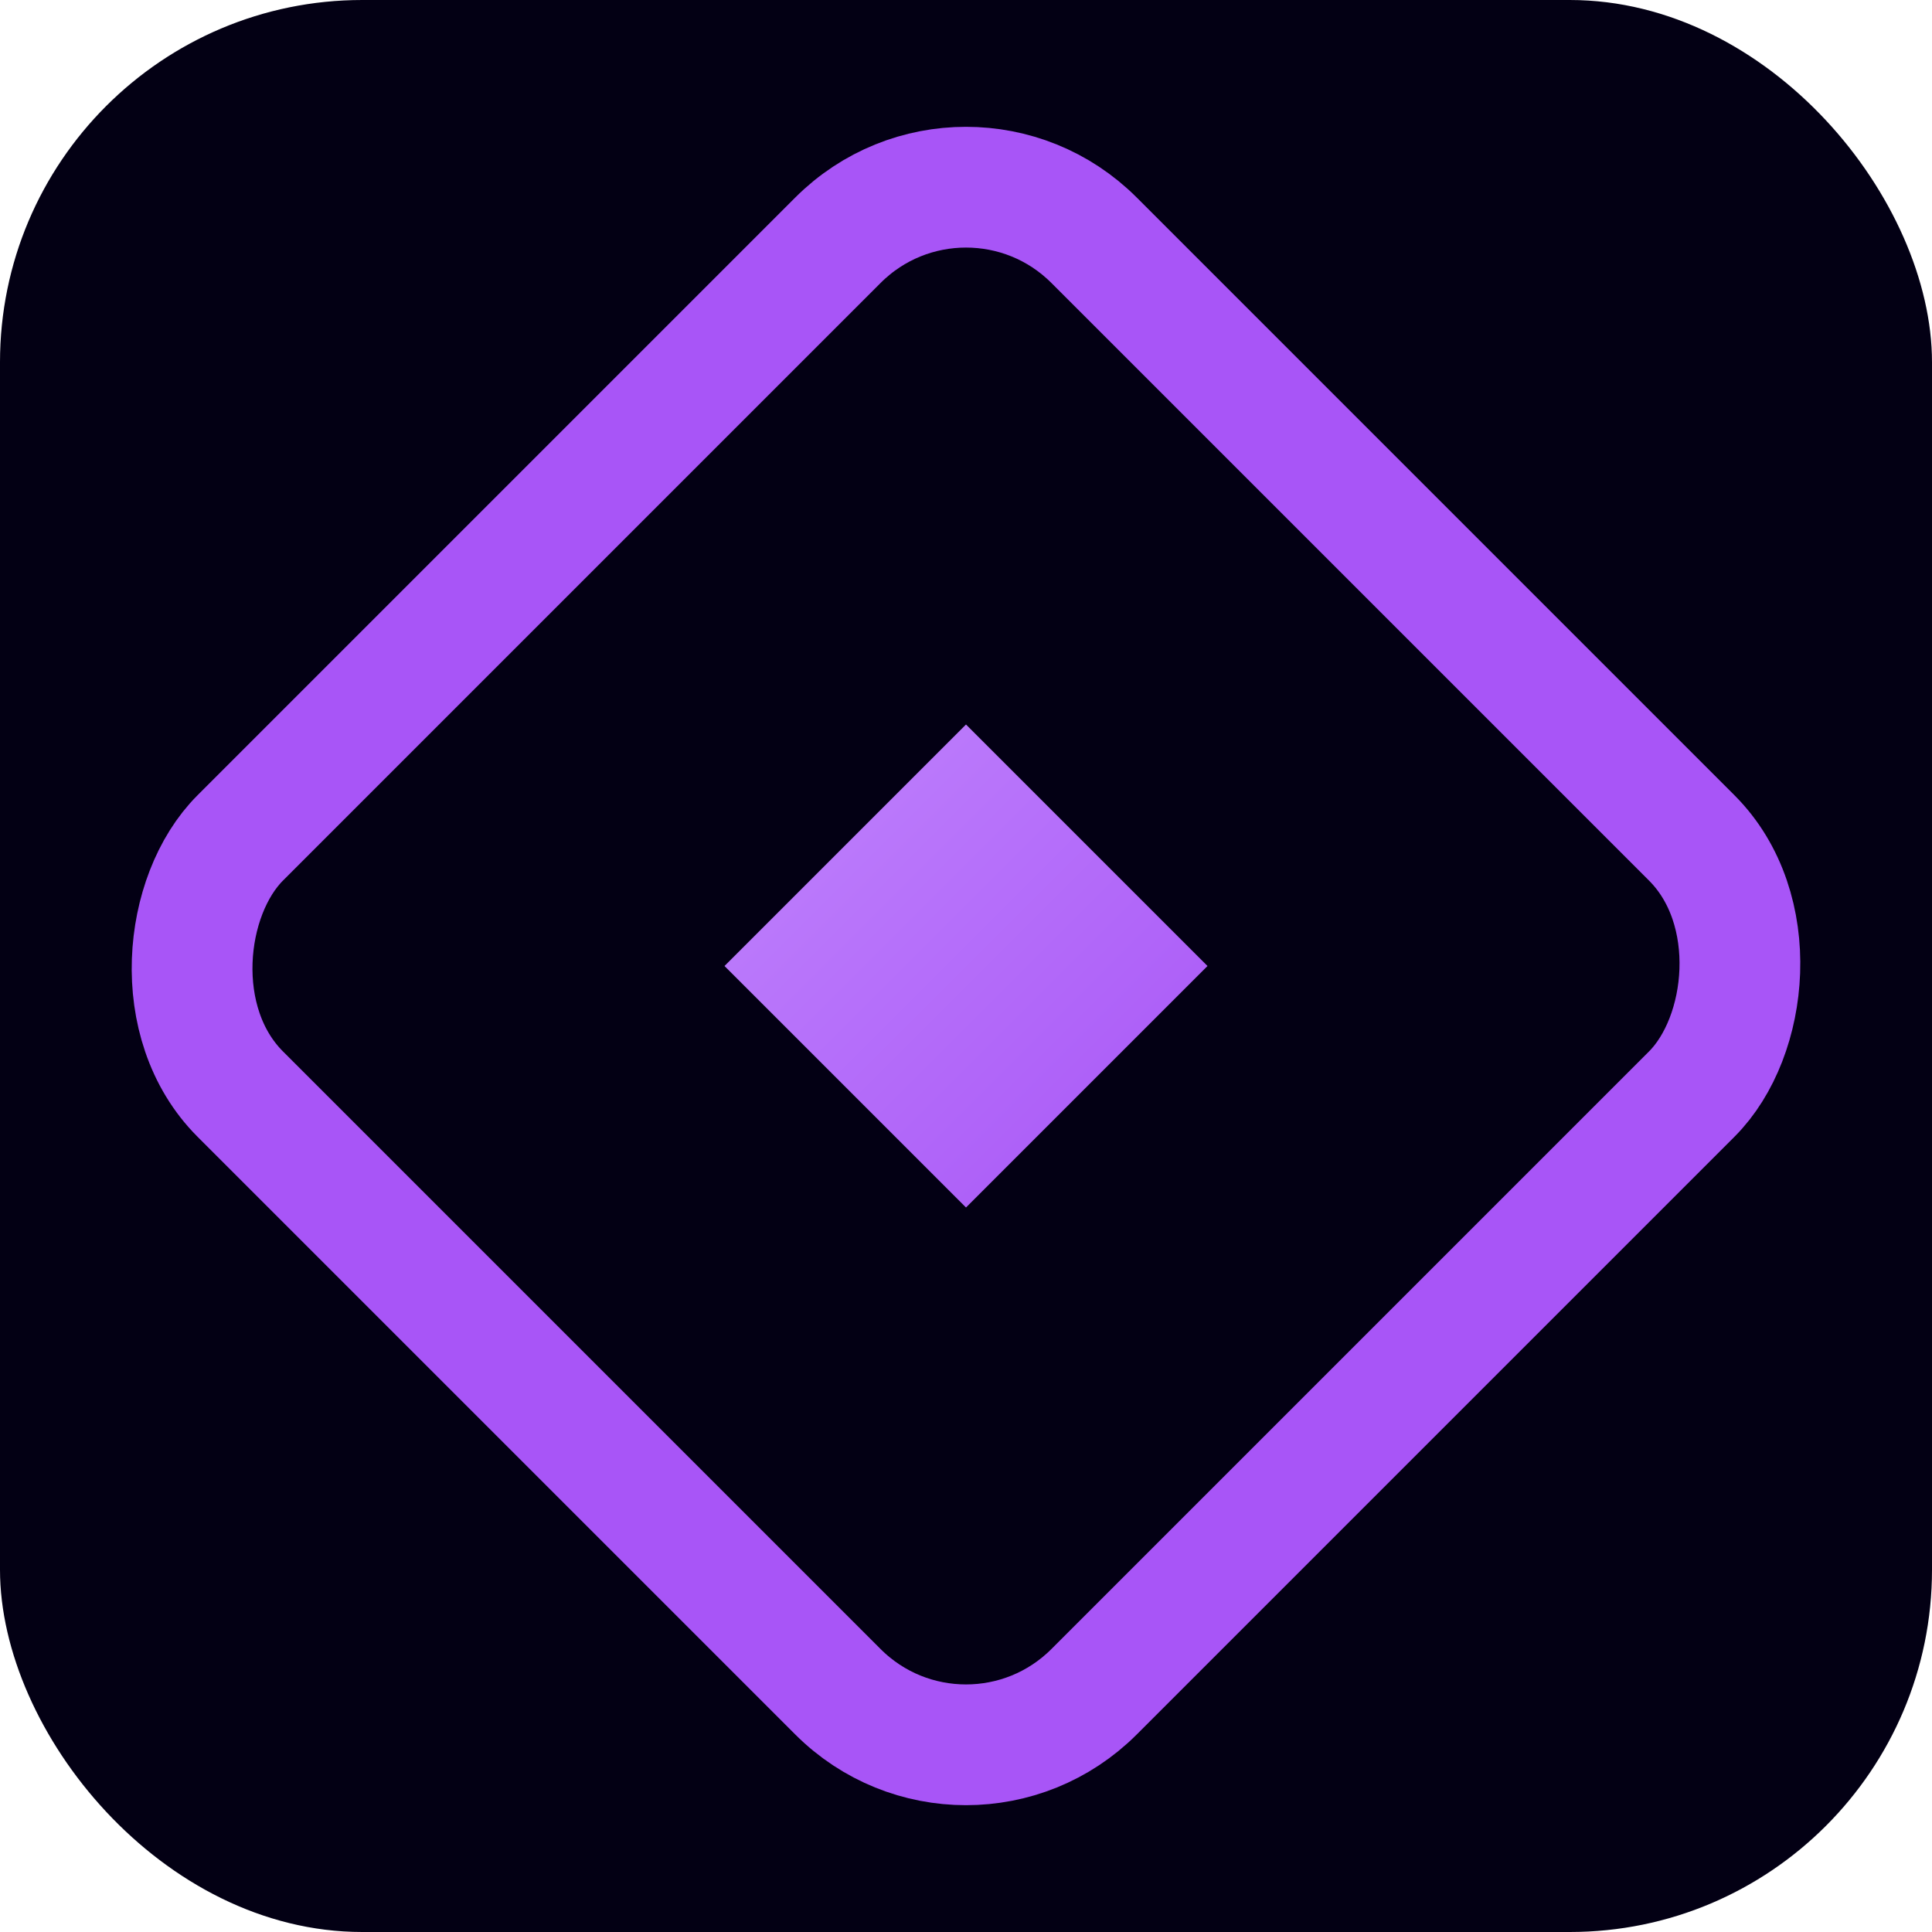<svg xmlns="http://www.w3.org/2000/svg" viewBox="0 0 32 32">
  <defs>
    <linearGradient id="gem" x1="0%" y1="0%" x2="100%" y2="100%">
      <stop offset="0%" stop-color="#c084fc"/>
      <stop offset="100%" stop-color="#a855f7"/>
    </linearGradient>
  </defs>
  
  <!-- Background -->
  <rect width="32" height="32" rx="6" fill="#030014"/>
  
  <!-- Rotated square border (larger, more prominent) -->
  <rect x="6" y="6" width="20" height="20" rx="3" fill="none" stroke="#a855f7" stroke-width="2" transform="rotate(45 16 16)"/>
  
  <!-- Small diamond in center -->
  <path d="M16 12 L20 16 L16 20 L12 16 Z" fill="url(#gem)"/>
</svg>
